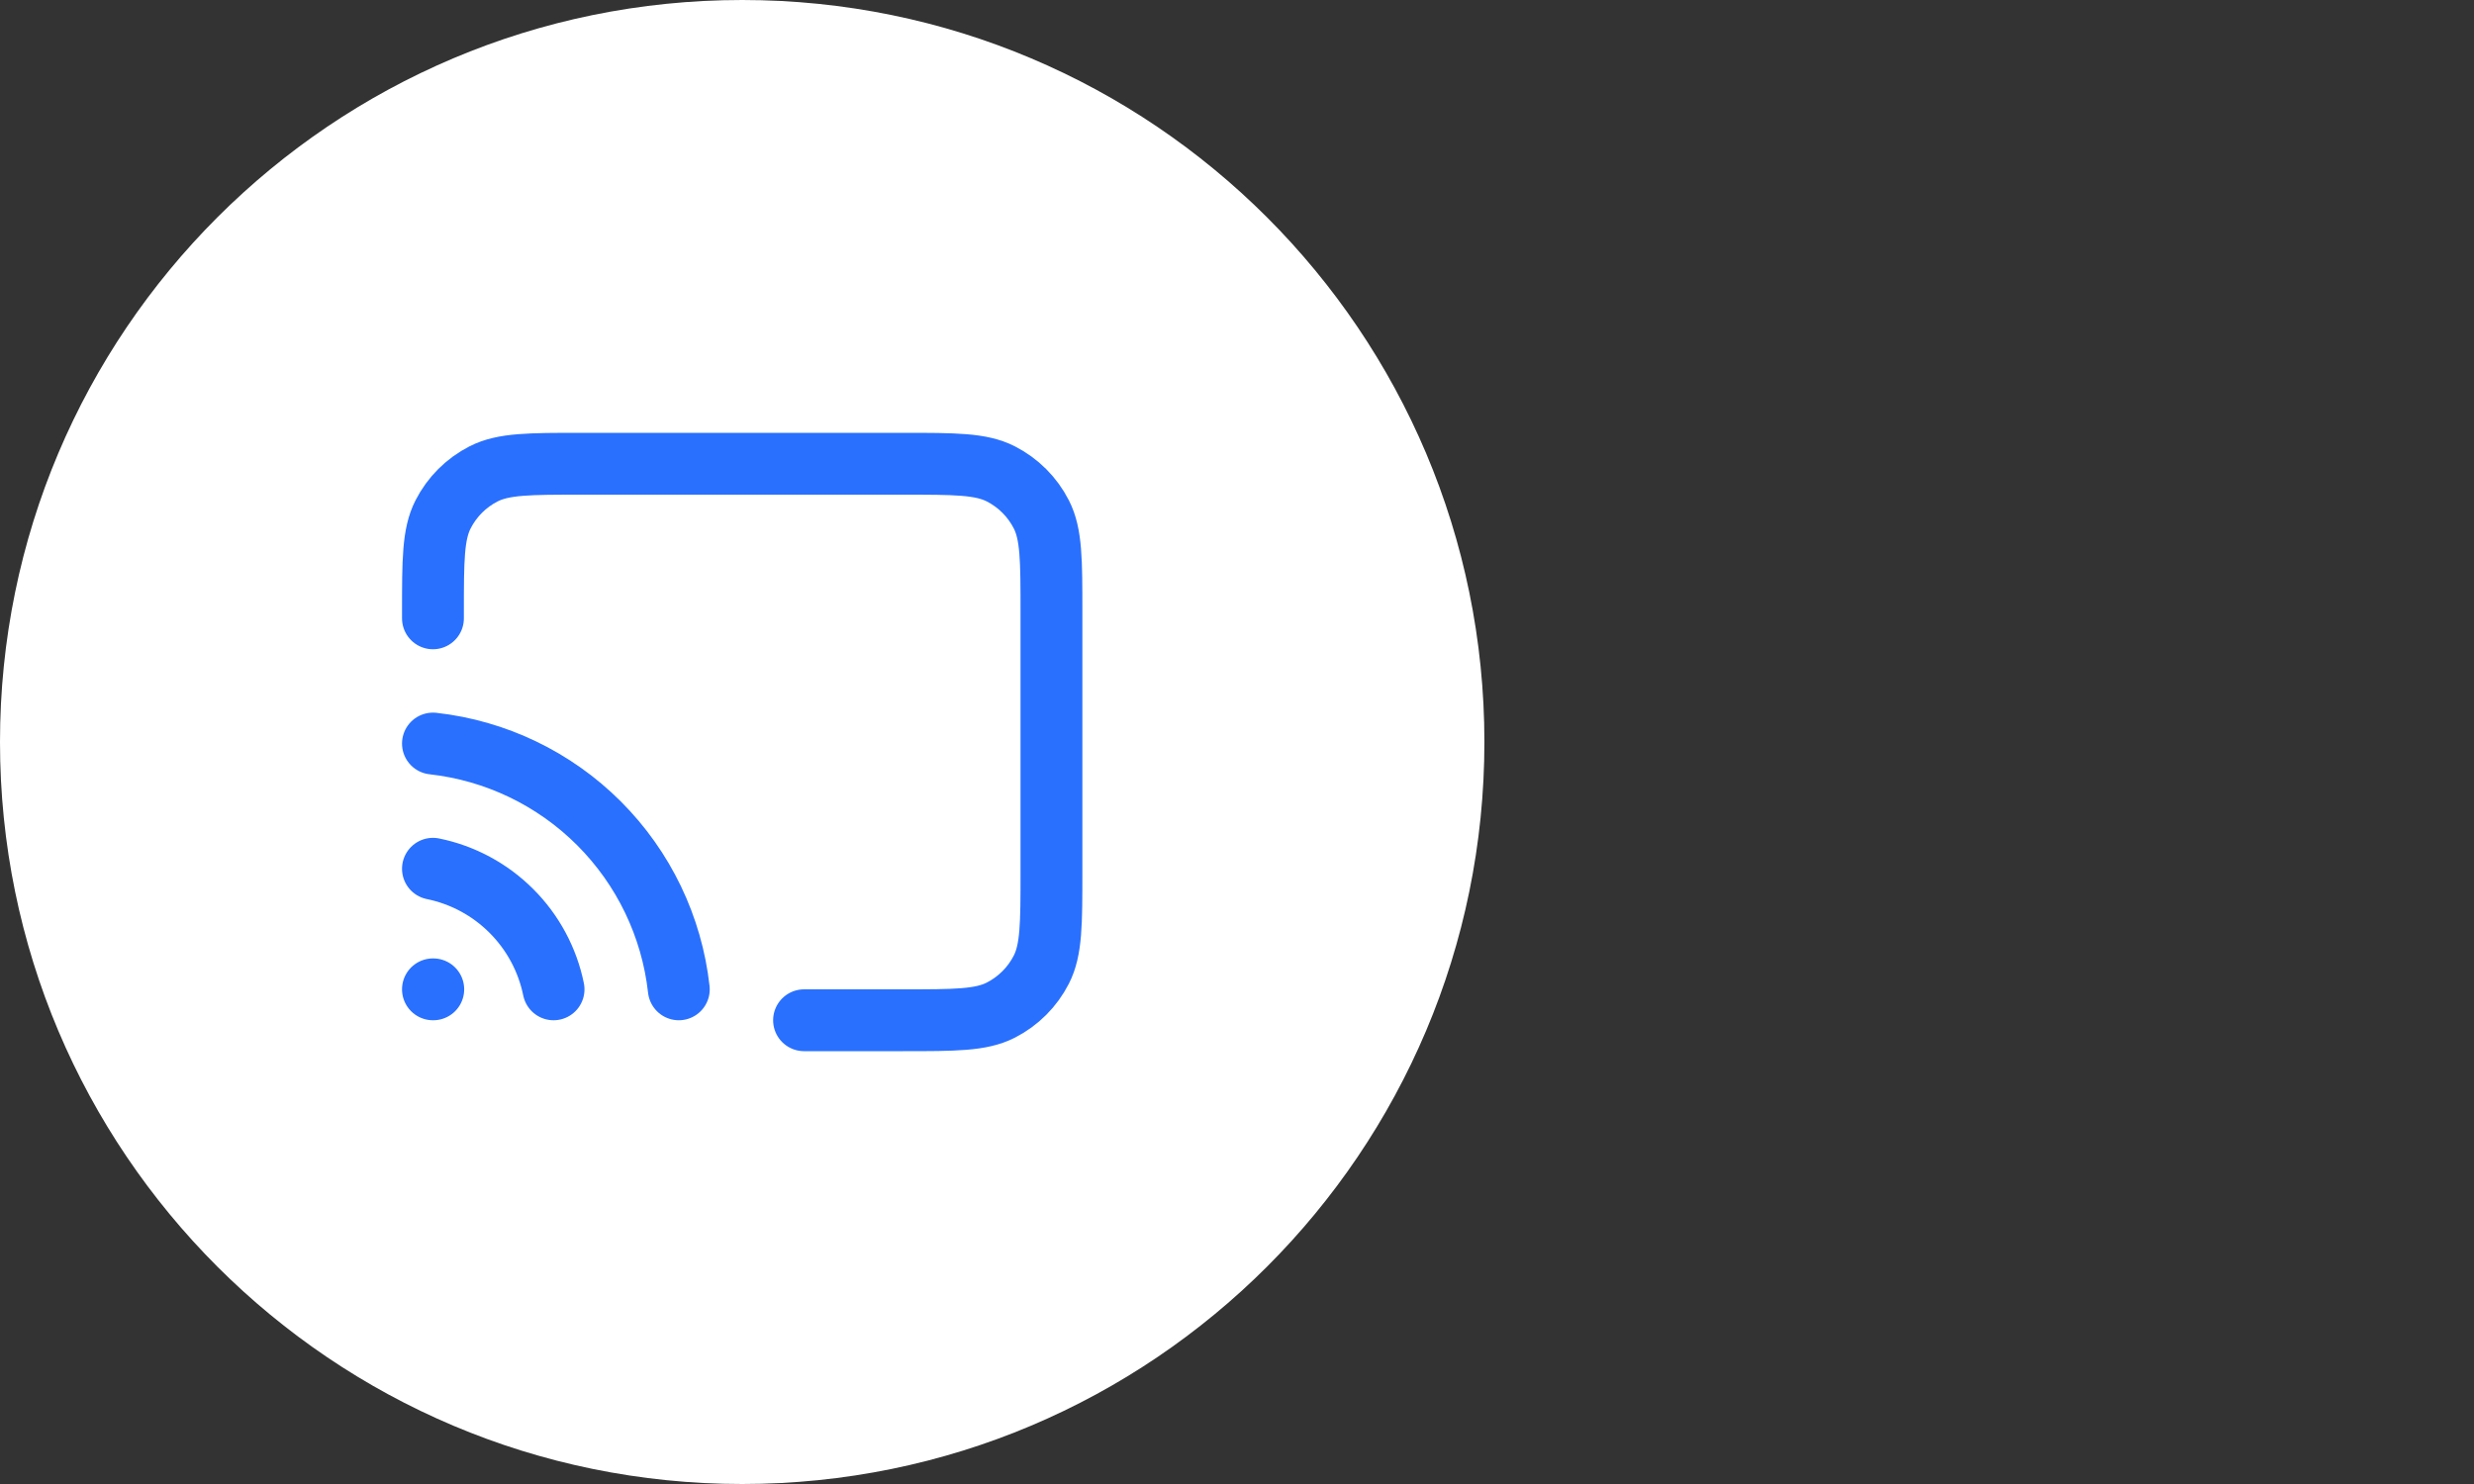 <svg xmlns="http://www.w3.org/2000/svg" fill="none" viewBox="0 0 80 48" height="48" width="80">
<rect x="0" y="0" width="80" height="48" fill="#333333" stroke="none"/>
<path fill="white" d="M0 24C0 10.745 10.745 0 24 0V0C37.255 0 48 10.745 48 24V24C48 37.255 37.255 48 24 48V48C10.745 48 0 37.255 0 24V24Z"></path>
<path stroke-linejoin="round" stroke-linecap="round" stroke-width="2" stroke="#2970FF" d="M14 24.05C16.031 24.276 17.924 25.186 19.369 26.631C20.814 28.076 21.724 29.969 21.95 32M14 28.1C14.961 28.296 15.843 28.77 16.536 29.464C17.23 30.157 17.704 31.039 17.9 32M14 32H14.01M26 33H29.2C30.88 33 31.72 33 32.362 32.673C32.926 32.385 33.385 31.927 33.673 31.362C34 30.72 34 29.88 34 28.2V19.8C34 18.12 34 17.28 33.673 16.638C33.385 16.073 32.926 15.615 32.362 15.327C31.72 15 30.88 15 29.2 15H18.8C17.12 15 16.28 15 15.638 15.327C15.073 15.615 14.615 16.073 14.327 16.638C14 17.28 14 18.12 14 19.8V20"></path>
</svg>
